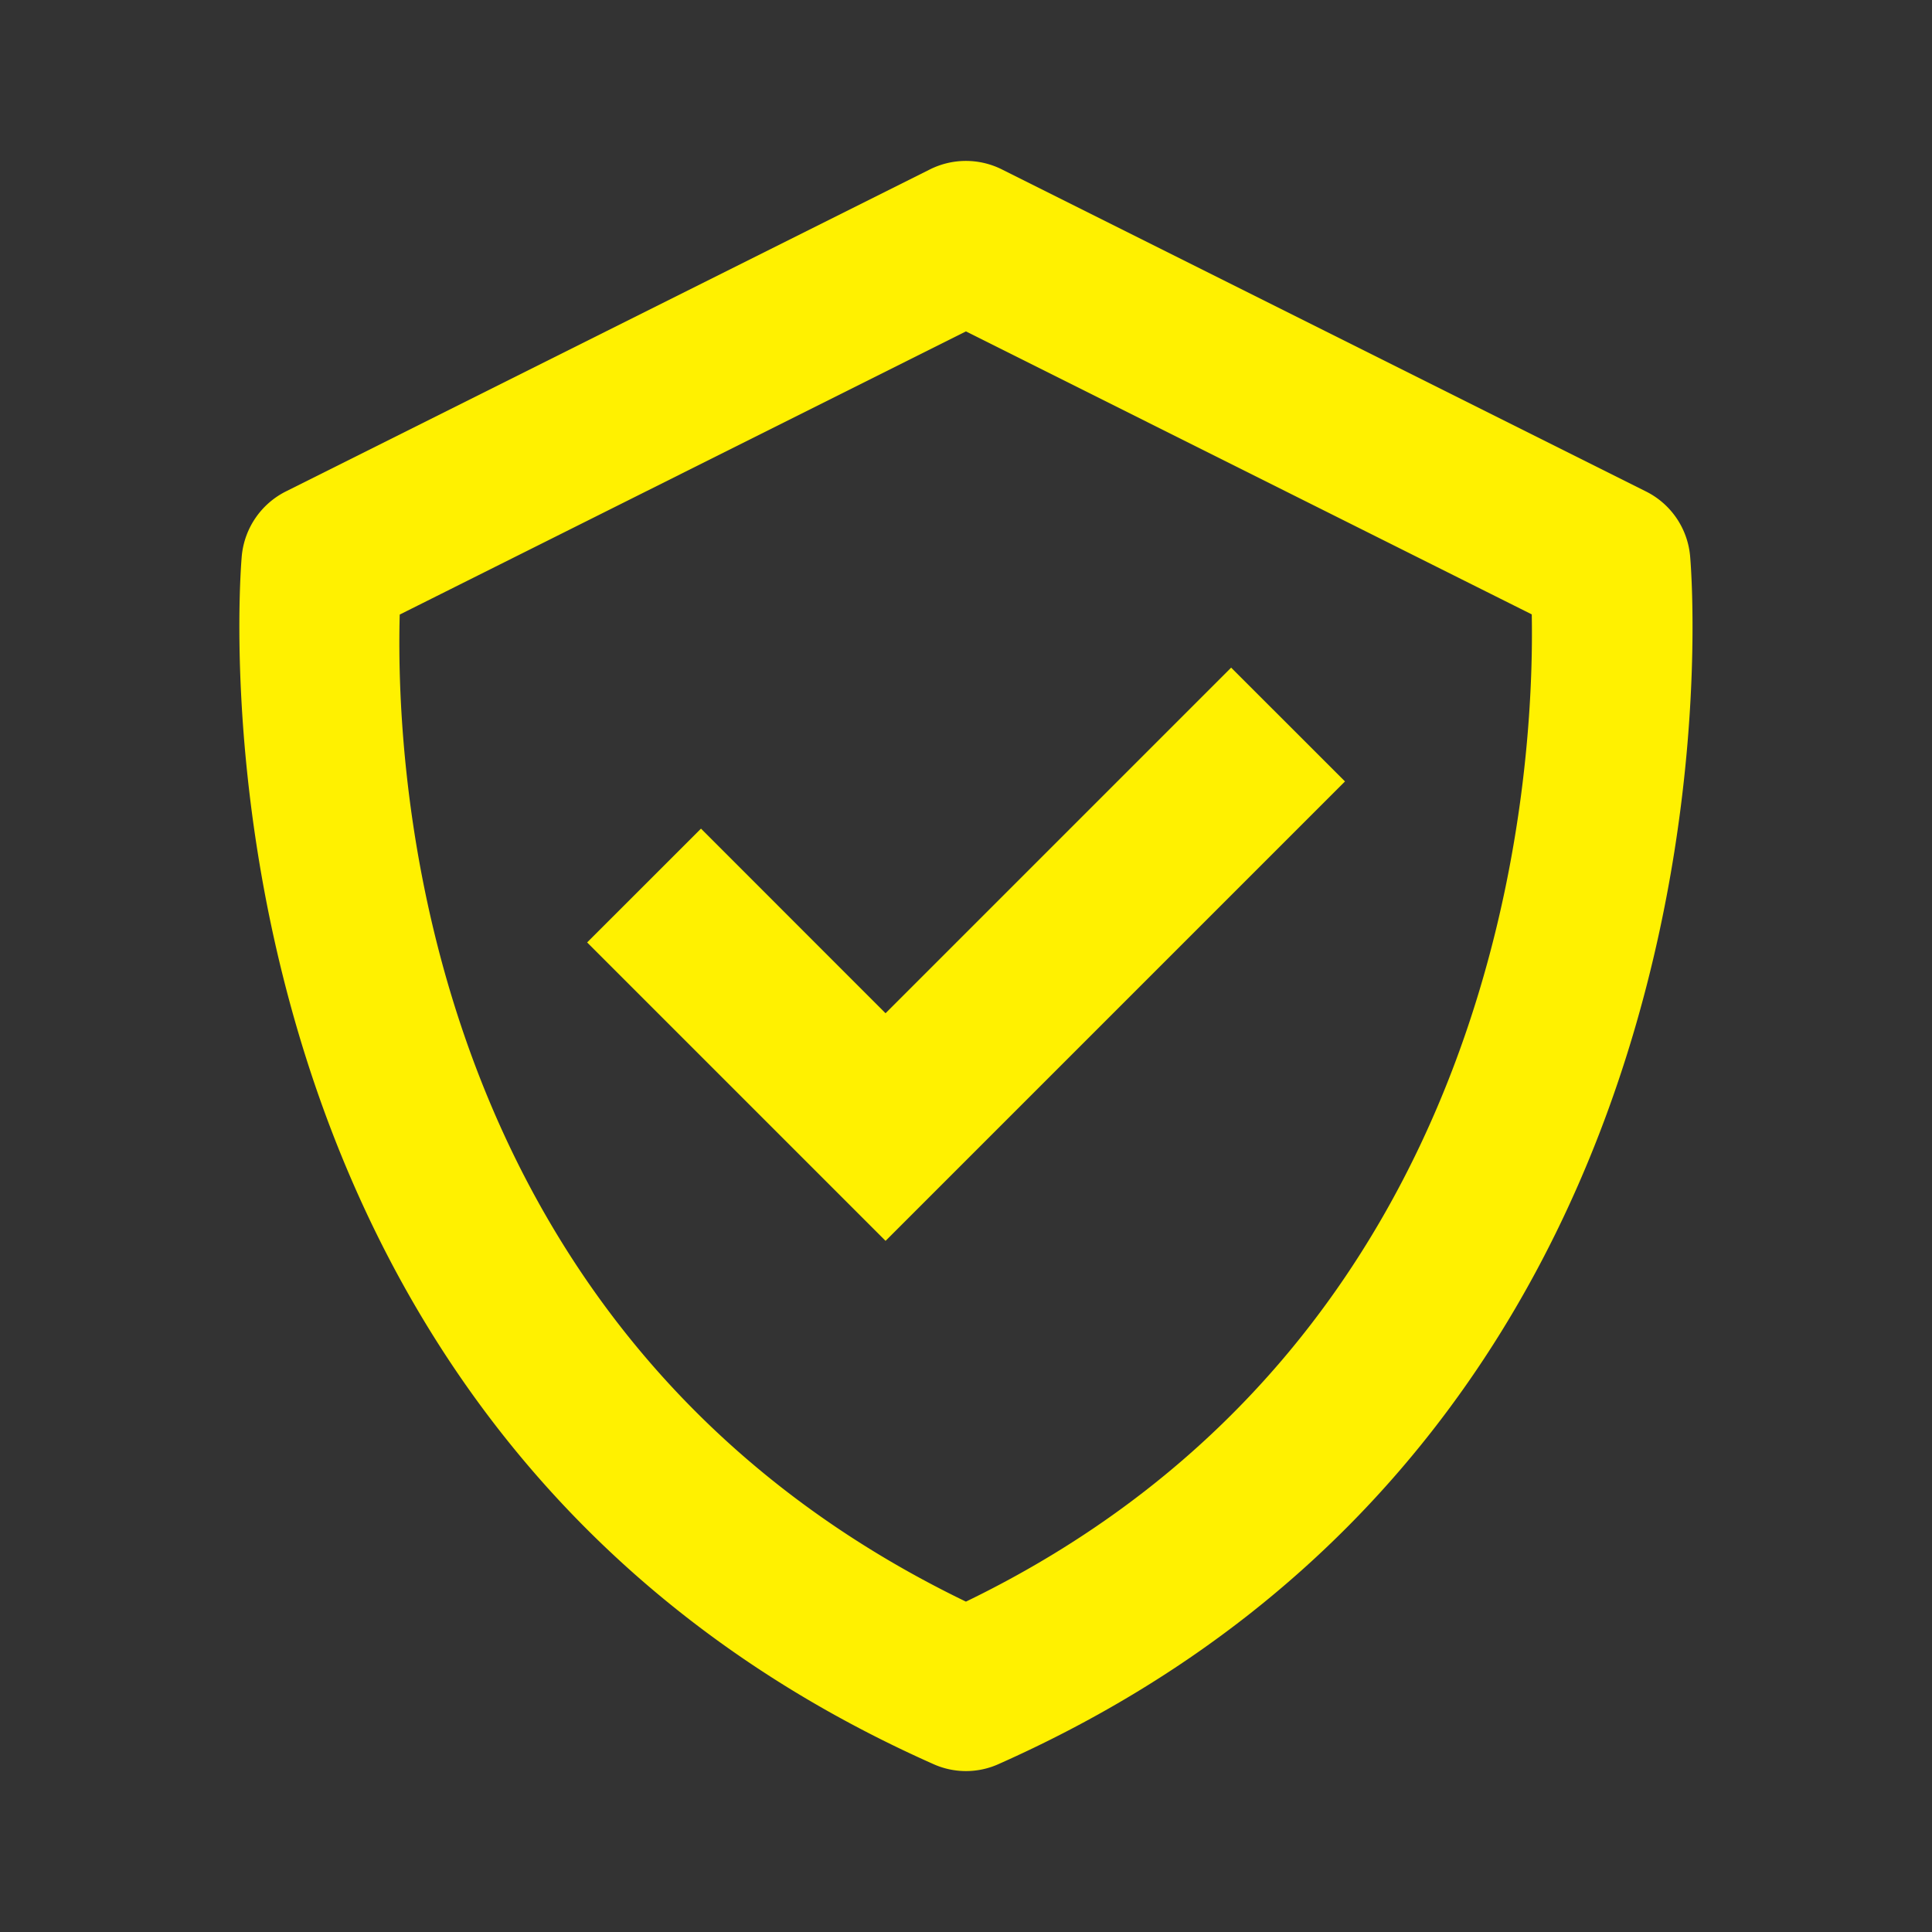 <svg width="30" height="30" fill="none" xmlns="http://www.w3.org/2000/svg"><rect width="100%" height="100%" fill="#333333" stroke="none"/><path d="M26.243 8.625a1.247 1.247 0 0 0-.685-.994l-10-5a1.25 1.25 0 0 0-1.119 0l-10 5a1.252 1.252 0 0 0-.684.994c-.013.134-1.2 13.459 10.737 18.767a1.233 1.233 0 0 0 1.015 0C27.444 22.084 26.257 8.76 26.243 8.625zM14.999 24.87c-8.461-4.09-8.861-12.819-8.792-15.327l8.792-4.397 8.786 4.394c.047 2.486-.41 11.273-8.786 15.33z" fill="#FFF100"/><path d="M13.75 15.733l-2.865-2.866-1.768 1.767 4.634 4.634 7.134-7.134-1.768-1.767-5.366 5.366z" fill="#FFF100"/></svg>